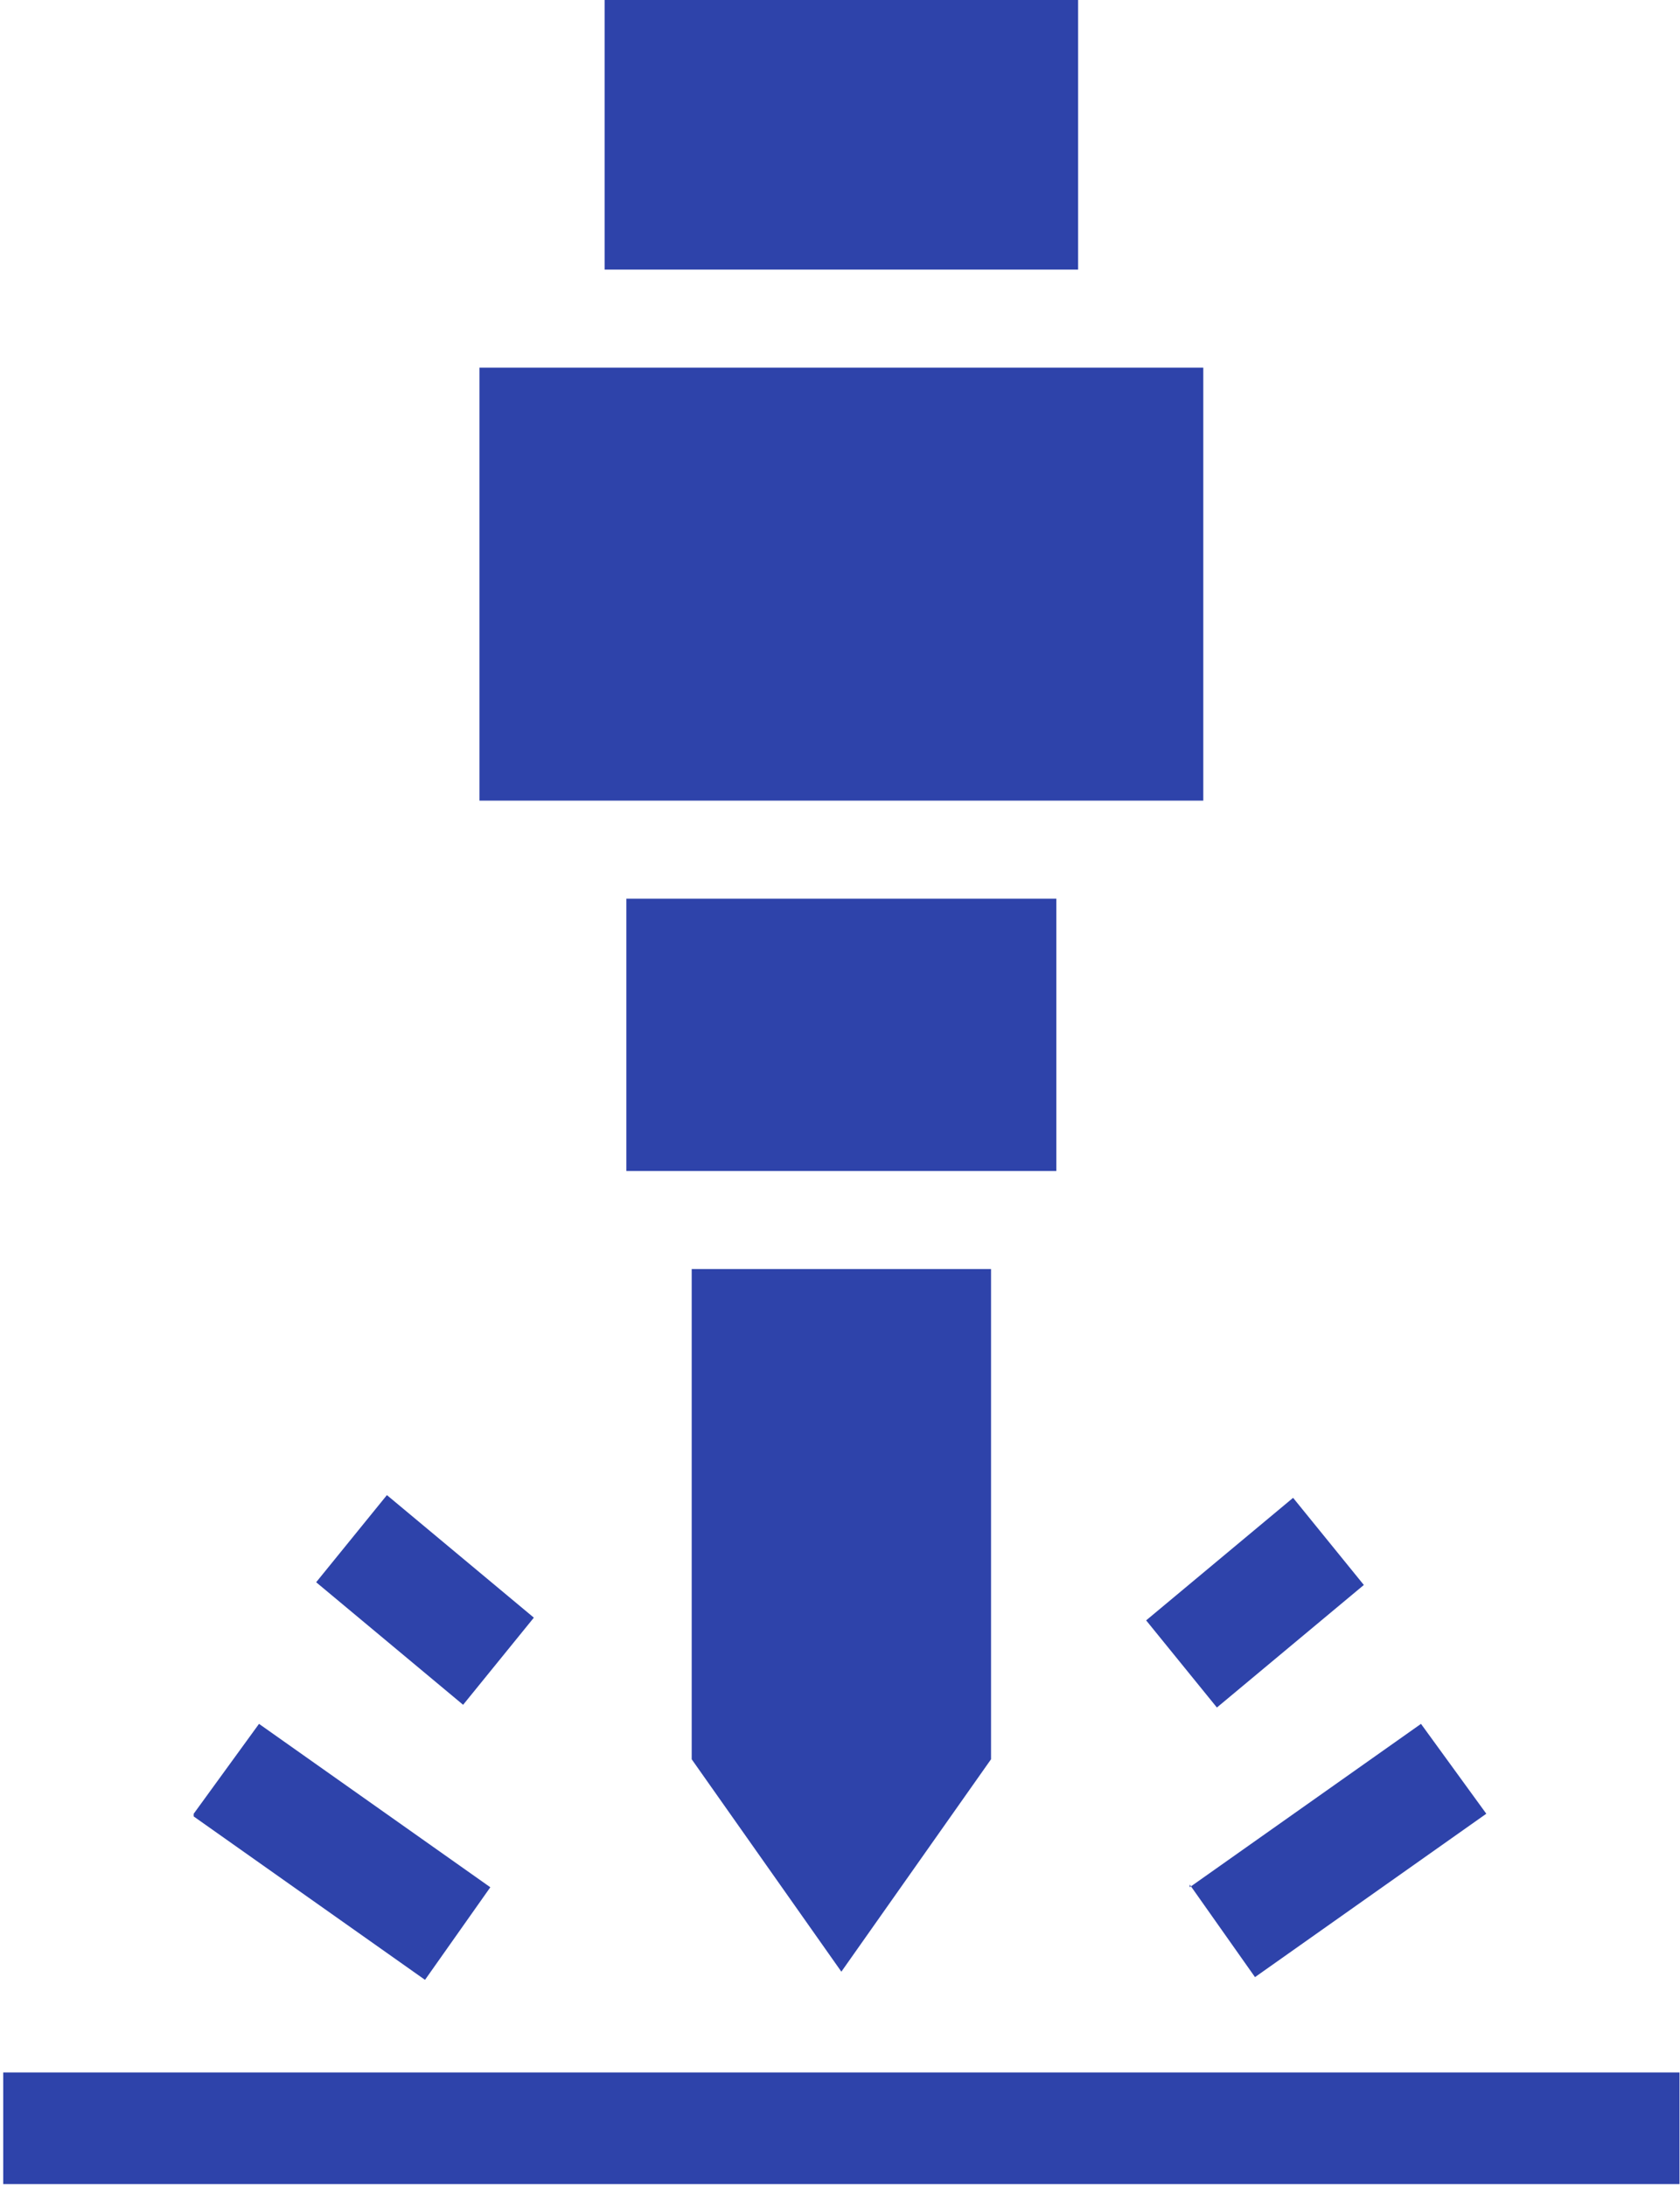 <?xml version="1.0" encoding="UTF-8"?>
<!DOCTYPE svg PUBLIC "-//W3C//DTD SVG 1.1//EN" "http://www.w3.org/Graphics/SVG/1.1/DTD/svg11.dtd">
<!-- Creator: CorelDRAW -->
<svg xmlns="http://www.w3.org/2000/svg" xml:space="preserve" width="12.205mm" height="15.875mm" version="1.1" style="shape-rendering:geometricPrecision; text-rendering:geometricPrecision; image-rendering:optimizeQuality; fill-rule:evenodd; clip-rule:evenodd"
viewBox="0 0 6.17 8.03"
 xmlns:xlink="http://www.w3.org/1999/xlink"
 xmlns:xodm="http://www.corel.com/coreldraw/odm/2003">
 <defs>
  <style type="text/css">
   <![CDATA[
    .fil0 {fill:#2E43AA;fill-rule:nonzero}
   ]]>
  </style>
 </defs>
 <g id="Layer_x0020_1">
  <path class="fil0" d="M5.99 7.61l-0.18 0 -5.8 0 0 0.41 5.8 0 0.18 0 0.18 0 0 -0.41 -0.18 0zm-3.77 -7.61l1.74 0 0 0.99 -1.74 0 0 -0.99zm-0.46 1.35l2.66 0 0 1.59 -2.66 0 0 -1.59zm0.54 1.95l1.58 0 0 1 -1.58 0 0 -1zm1.34 3.16l-0.55 0.78 -0.55 -0.78 0 -1.8 1.1 0 0 1.8zm-2.48 -0.65l0.26 -0.32 0.54 0.45 -0.26 0.32 -0.54 -0.45zm-0.45 0.85l0.24 -0.33 0.85 0.6 -0.24 0.34 -0.85 -0.6zm3.5 -0.71l0.54 -0.45 0.26 0.32 -0.54 0.45 -0.26 -0.32zm0.16 0.98l0.85 -0.6 0.24 0.33 -0.85 0.6 -0.24 -0.34z"/>
 </g>
</svg>
